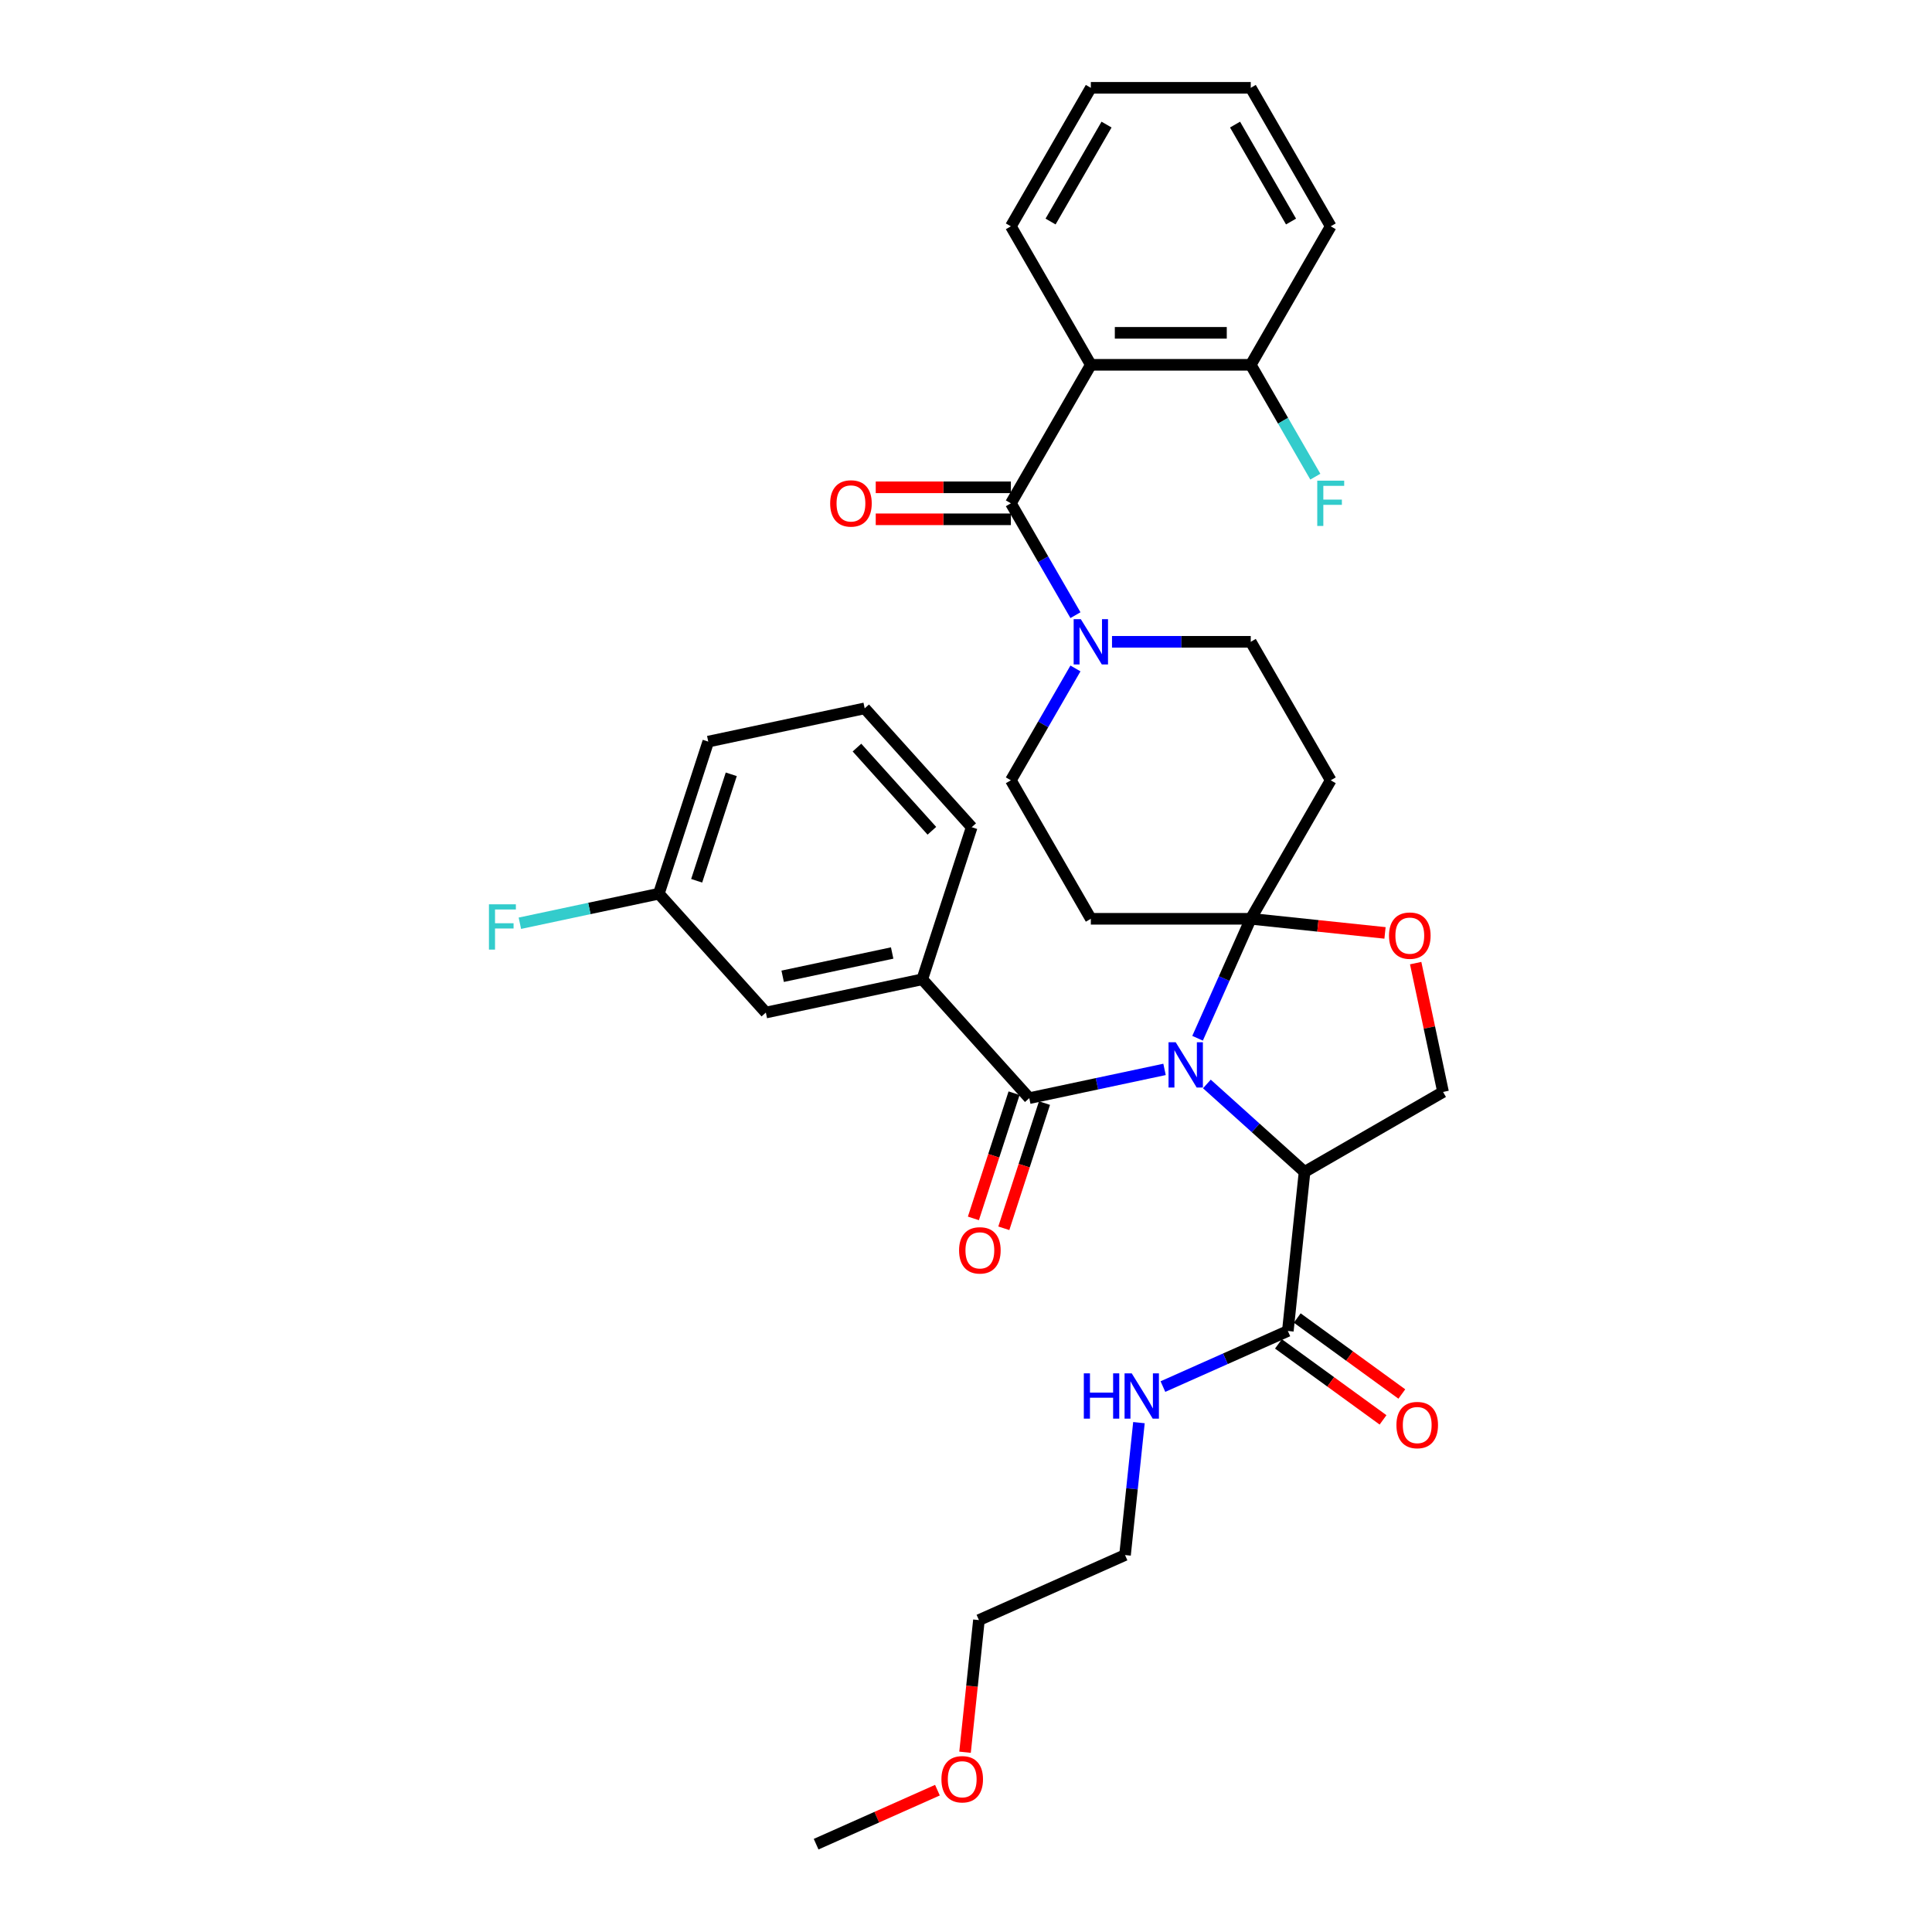 <?xml version='1.0' encoding='iso-8859-1'?>
<svg version='1.1' baseProfile='full'
              xmlns='http://www.w3.org/2000/svg'
                      xmlns:rdkit='http://www.rdkit.org/xml'
                      xmlns:xlink='http://www.w3.org/1999/xlink'
                  xml:space='preserve'
width='1000px' height='1000px' viewBox='0 0 1000 1000'>
<!-- END OF HEADER -->
<rect style='opacity:1.0;fill:#FFFFFF;stroke:none' width='1000' height='1000' x='0' y='0'> </rect>
<path class='bond-0' d='M 499.505,906.955 L 503.099,872.755' style='fill:none;fill-rule:evenodd;stroke:#FF0000;stroke-width:6px;stroke-linecap:butt;stroke-linejoin:miter;stroke-opacity:1' />
<path class='bond-0' d='M 503.099,872.755 L 506.694,838.556' style='fill:none;fill-rule:evenodd;stroke:#000000;stroke-width:6px;stroke-linecap:butt;stroke-linejoin:miter;stroke-opacity:1' />
<path class='bond-1' d='M 485.211,926.59 L 453.816,940.568' style='fill:none;fill-rule:evenodd;stroke:#FF0000;stroke-width:6px;stroke-linecap:butt;stroke-linejoin:miter;stroke-opacity:1' />
<path class='bond-1' d='M 453.816,940.568 L 422.422,954.545' style='fill:none;fill-rule:evenodd;stroke:#000000;stroke-width:6px;stroke-linecap:butt;stroke-linejoin:miter;stroke-opacity:1' />
<path class='bond-2' d='M 666.584,688.898 L 634.255,703.292' style='fill:none;fill-rule:evenodd;stroke:#000000;stroke-width:6px;stroke-linecap:butt;stroke-linejoin:miter;stroke-opacity:1' />
<path class='bond-2' d='M 634.255,703.292 L 601.925,717.686' style='fill:none;fill-rule:evenodd;stroke:#0000FF;stroke-width:6px;stroke-linecap:butt;stroke-linejoin:miter;stroke-opacity:1' />
<path class='bond-3' d='M 661.719,695.594 L 688.787,715.261' style='fill:none;fill-rule:evenodd;stroke:#000000;stroke-width:6px;stroke-linecap:butt;stroke-linejoin:miter;stroke-opacity:1' />
<path class='bond-3' d='M 688.787,715.261 L 715.856,734.927' style='fill:none;fill-rule:evenodd;stroke:#FF0000;stroke-width:6px;stroke-linecap:butt;stroke-linejoin:miter;stroke-opacity:1' />
<path class='bond-3' d='M 671.45,682.201 L 698.518,701.867' style='fill:none;fill-rule:evenodd;stroke:#000000;stroke-width:6px;stroke-linecap:butt;stroke-linejoin:miter;stroke-opacity:1' />
<path class='bond-3' d='M 698.518,701.867 L 725.586,721.534' style='fill:none;fill-rule:evenodd;stroke:#FF0000;stroke-width:6px;stroke-linecap:butt;stroke-linejoin:miter;stroke-opacity:1' />
<path class='bond-4' d='M 666.584,688.898 L 675.237,606.576' style='fill:none;fill-rule:evenodd;stroke:#000000;stroke-width:6px;stroke-linecap:butt;stroke-linejoin:miter;stroke-opacity:1' />
<path class='bond-5' d='M 589.516,736.356 L 585.914,770.622' style='fill:none;fill-rule:evenodd;stroke:#0000FF;stroke-width:6px;stroke-linecap:butt;stroke-linejoin:miter;stroke-opacity:1' />
<path class='bond-5' d='M 585.914,770.622 L 582.313,804.888' style='fill:none;fill-rule:evenodd;stroke:#000000;stroke-width:6px;stroke-linecap:butt;stroke-linejoin:miter;stroke-opacity:1' />
<path class='bond-6' d='M 582.313,804.888 L 506.694,838.556' style='fill:none;fill-rule:evenodd;stroke:#000000;stroke-width:6px;stroke-linecap:butt;stroke-linejoin:miter;stroke-opacity:1' />
<path class='bond-7' d='M 556.653,345.988 L 539.94,374.935' style='fill:none;fill-rule:evenodd;stroke:#0000FF;stroke-width:6px;stroke-linecap:butt;stroke-linejoin:miter;stroke-opacity:1' />
<path class='bond-7' d='M 539.94,374.935 L 523.227,403.883' style='fill:none;fill-rule:evenodd;stroke:#000000;stroke-width:6px;stroke-linecap:butt;stroke-linejoin:miter;stroke-opacity:1' />
<path class='bond-8' d='M 556.653,318.407 L 539.94,289.459' style='fill:none;fill-rule:evenodd;stroke:#0000FF;stroke-width:6px;stroke-linecap:butt;stroke-linejoin:miter;stroke-opacity:1' />
<path class='bond-8' d='M 539.94,289.459 L 523.227,260.512' style='fill:none;fill-rule:evenodd;stroke:#000000;stroke-width:6px;stroke-linecap:butt;stroke-linejoin:miter;stroke-opacity:1' />
<path class='bond-9' d='M 575.574,332.197 L 611.482,332.197' style='fill:none;fill-rule:evenodd;stroke:#0000FF;stroke-width:6px;stroke-linecap:butt;stroke-linejoin:miter;stroke-opacity:1' />
<path class='bond-9' d='M 611.482,332.197 L 647.39,332.197' style='fill:none;fill-rule:evenodd;stroke:#000000;stroke-width:6px;stroke-linecap:butt;stroke-linejoin:miter;stroke-opacity:1' />
<path class='bond-10' d='M 564.615,188.826 L 647.39,188.826' style='fill:none;fill-rule:evenodd;stroke:#000000;stroke-width:6px;stroke-linecap:butt;stroke-linejoin:miter;stroke-opacity:1' />
<path class='bond-10' d='M 577.031,172.271 L 634.974,172.271' style='fill:none;fill-rule:evenodd;stroke:#000000;stroke-width:6px;stroke-linecap:butt;stroke-linejoin:miter;stroke-opacity:1' />
<path class='bond-11' d='M 564.615,188.826 L 523.227,117.14' style='fill:none;fill-rule:evenodd;stroke:#000000;stroke-width:6px;stroke-linecap:butt;stroke-linejoin:miter;stroke-opacity:1' />
<path class='bond-12' d='M 564.615,188.826 L 523.227,260.512' style='fill:none;fill-rule:evenodd;stroke:#000000;stroke-width:6px;stroke-linecap:butt;stroke-linejoin:miter;stroke-opacity:1' />
<path class='bond-13' d='M 523.227,252.234 L 488.254,252.234' style='fill:none;fill-rule:evenodd;stroke:#000000;stroke-width:6px;stroke-linecap:butt;stroke-linejoin:miter;stroke-opacity:1' />
<path class='bond-13' d='M 488.254,252.234 L 453.282,252.234' style='fill:none;fill-rule:evenodd;stroke:#FF0000;stroke-width:6px;stroke-linecap:butt;stroke-linejoin:miter;stroke-opacity:1' />
<path class='bond-13' d='M 523.227,268.789 L 488.254,268.789' style='fill:none;fill-rule:evenodd;stroke:#000000;stroke-width:6px;stroke-linecap:butt;stroke-linejoin:miter;stroke-opacity:1' />
<path class='bond-13' d='M 488.254,268.789 L 453.282,268.789' style='fill:none;fill-rule:evenodd;stroke:#FF0000;stroke-width:6px;stroke-linecap:butt;stroke-linejoin:miter;stroke-opacity:1' />
<path class='bond-14' d='M 647.39,188.826 L 664.103,217.774' style='fill:none;fill-rule:evenodd;stroke:#000000;stroke-width:6px;stroke-linecap:butt;stroke-linejoin:miter;stroke-opacity:1' />
<path class='bond-14' d='M 664.103,217.774 L 680.816,246.721' style='fill:none;fill-rule:evenodd;stroke:#33CCCC;stroke-width:6px;stroke-linecap:butt;stroke-linejoin:miter;stroke-opacity:1' />
<path class='bond-15' d='M 647.39,188.826 L 688.778,117.14' style='fill:none;fill-rule:evenodd;stroke:#000000;stroke-width:6px;stroke-linecap:butt;stroke-linejoin:miter;stroke-opacity:1' />
<path class='bond-16' d='M 619.862,537.398 L 633.626,506.483' style='fill:none;fill-rule:evenodd;stroke:#0000FF;stroke-width:6px;stroke-linecap:butt;stroke-linejoin:miter;stroke-opacity:1' />
<path class='bond-16' d='M 633.626,506.483 L 647.39,475.569' style='fill:none;fill-rule:evenodd;stroke:#000000;stroke-width:6px;stroke-linecap:butt;stroke-linejoin:miter;stroke-opacity:1' />
<path class='bond-17' d='M 602.763,553.518 L 567.759,560.958' style='fill:none;fill-rule:evenodd;stroke:#0000FF;stroke-width:6px;stroke-linecap:butt;stroke-linejoin:miter;stroke-opacity:1' />
<path class='bond-17' d='M 567.759,560.958 L 532.756,568.398' style='fill:none;fill-rule:evenodd;stroke:#000000;stroke-width:6px;stroke-linecap:butt;stroke-linejoin:miter;stroke-opacity:1' />
<path class='bond-18' d='M 624.682,561.056 L 649.959,583.816' style='fill:none;fill-rule:evenodd;stroke:#0000FF;stroke-width:6px;stroke-linecap:butt;stroke-linejoin:miter;stroke-opacity:1' />
<path class='bond-18' d='M 649.959,583.816 L 675.237,606.576' style='fill:none;fill-rule:evenodd;stroke:#000000;stroke-width:6px;stroke-linecap:butt;stroke-linejoin:miter;stroke-opacity:1' />
<path class='bond-19' d='M 477.368,506.884 L 396.402,524.094' style='fill:none;fill-rule:evenodd;stroke:#000000;stroke-width:6px;stroke-linecap:butt;stroke-linejoin:miter;stroke-opacity:1' />
<path class='bond-19' d='M 461.781,493.272 L 405.105,505.319' style='fill:none;fill-rule:evenodd;stroke:#000000;stroke-width:6px;stroke-linecap:butt;stroke-linejoin:miter;stroke-opacity:1' />
<path class='bond-20' d='M 477.368,506.884 L 502.947,428.16' style='fill:none;fill-rule:evenodd;stroke:#000000;stroke-width:6px;stroke-linecap:butt;stroke-linejoin:miter;stroke-opacity:1' />
<path class='bond-21' d='M 477.368,506.884 L 532.756,568.398' style='fill:none;fill-rule:evenodd;stroke:#000000;stroke-width:6px;stroke-linecap:butt;stroke-linejoin:miter;stroke-opacity:1' />
<path class='bond-22' d='M 524.883,565.84 L 514.356,598.241' style='fill:none;fill-rule:evenodd;stroke:#000000;stroke-width:6px;stroke-linecap:butt;stroke-linejoin:miter;stroke-opacity:1' />
<path class='bond-22' d='M 514.356,598.241 L 503.828,630.642' style='fill:none;fill-rule:evenodd;stroke:#FF0000;stroke-width:6px;stroke-linecap:butt;stroke-linejoin:miter;stroke-opacity:1' />
<path class='bond-22' d='M 540.628,570.956 L 530.101,603.357' style='fill:none;fill-rule:evenodd;stroke:#000000;stroke-width:6px;stroke-linecap:butt;stroke-linejoin:miter;stroke-opacity:1' />
<path class='bond-22' d='M 530.101,603.357 L 519.573,635.757' style='fill:none;fill-rule:evenodd;stroke:#FF0000;stroke-width:6px;stroke-linecap:butt;stroke-linejoin:miter;stroke-opacity:1' />
<path class='bond-23' d='M 396.402,524.094 L 341.014,462.58' style='fill:none;fill-rule:evenodd;stroke:#000000;stroke-width:6px;stroke-linecap:butt;stroke-linejoin:miter;stroke-opacity:1' />
<path class='bond-24' d='M 341.014,462.58 L 305.05,470.224' style='fill:none;fill-rule:evenodd;stroke:#000000;stroke-width:6px;stroke-linecap:butt;stroke-linejoin:miter;stroke-opacity:1' />
<path class='bond-24' d='M 305.05,470.224 L 269.086,477.868' style='fill:none;fill-rule:evenodd;stroke:#33CCCC;stroke-width:6px;stroke-linecap:butt;stroke-linejoin:miter;stroke-opacity:1' />
<path class='bond-25' d='M 341.014,462.58 L 366.593,383.855' style='fill:none;fill-rule:evenodd;stroke:#000000;stroke-width:6px;stroke-linecap:butt;stroke-linejoin:miter;stroke-opacity:1' />
<path class='bond-25' d='M 360.596,455.887 L 378.501,400.78' style='fill:none;fill-rule:evenodd;stroke:#000000;stroke-width:6px;stroke-linecap:butt;stroke-linejoin:miter;stroke-opacity:1' />
<path class='bond-26' d='M 647.39,475.569 L 682.136,479.221' style='fill:none;fill-rule:evenodd;stroke:#000000;stroke-width:6px;stroke-linecap:butt;stroke-linejoin:miter;stroke-opacity:1' />
<path class='bond-26' d='M 682.136,479.221 L 716.882,482.873' style='fill:none;fill-rule:evenodd;stroke:#FF0000;stroke-width:6px;stroke-linecap:butt;stroke-linejoin:miter;stroke-opacity:1' />
<path class='bond-27' d='M 647.39,475.569 L 688.778,403.883' style='fill:none;fill-rule:evenodd;stroke:#000000;stroke-width:6px;stroke-linecap:butt;stroke-linejoin:miter;stroke-opacity:1' />
<path class='bond-28' d='M 647.39,475.569 L 564.615,475.569' style='fill:none;fill-rule:evenodd;stroke:#000000;stroke-width:6px;stroke-linecap:butt;stroke-linejoin:miter;stroke-opacity:1' />
<path class='bond-29' d='M 732.749,498.508 L 739.836,531.848' style='fill:none;fill-rule:evenodd;stroke:#FF0000;stroke-width:6px;stroke-linecap:butt;stroke-linejoin:miter;stroke-opacity:1' />
<path class='bond-29' d='M 739.836,531.848 L 746.922,565.188' style='fill:none;fill-rule:evenodd;stroke:#000000;stroke-width:6px;stroke-linecap:butt;stroke-linejoin:miter;stroke-opacity:1' />
<path class='bond-30' d='M 746.922,565.188 L 675.237,606.576' style='fill:none;fill-rule:evenodd;stroke:#000000;stroke-width:6px;stroke-linecap:butt;stroke-linejoin:miter;stroke-opacity:1' />
<path class='bond-31' d='M 688.778,403.883 L 647.39,332.197' style='fill:none;fill-rule:evenodd;stroke:#000000;stroke-width:6px;stroke-linecap:butt;stroke-linejoin:miter;stroke-opacity:1' />
<path class='bond-32' d='M 564.615,475.569 L 523.227,403.883' style='fill:none;fill-rule:evenodd;stroke:#000000;stroke-width:6px;stroke-linecap:butt;stroke-linejoin:miter;stroke-opacity:1' />
<path class='bond-33' d='M 502.947,428.16 L 447.56,366.645' style='fill:none;fill-rule:evenodd;stroke:#000000;stroke-width:6px;stroke-linecap:butt;stroke-linejoin:miter;stroke-opacity:1' />
<path class='bond-33' d='M 482.336,430.01 L 443.565,386.95' style='fill:none;fill-rule:evenodd;stroke:#000000;stroke-width:6px;stroke-linecap:butt;stroke-linejoin:miter;stroke-opacity:1' />
<path class='bond-34' d='M 447.56,366.645 L 366.593,383.855' style='fill:none;fill-rule:evenodd;stroke:#000000;stroke-width:6px;stroke-linecap:butt;stroke-linejoin:miter;stroke-opacity:1' />
<path class='bond-35' d='M 523.227,117.14 L 564.615,45.455' style='fill:none;fill-rule:evenodd;stroke:#000000;stroke-width:6px;stroke-linecap:butt;stroke-linejoin:miter;stroke-opacity:1' />
<path class='bond-35' d='M 543.772,114.665 L 572.744,64.485' style='fill:none;fill-rule:evenodd;stroke:#000000;stroke-width:6px;stroke-linecap:butt;stroke-linejoin:miter;stroke-opacity:1' />
<path class='bond-36' d='M 688.778,117.14 L 647.39,45.455' style='fill:none;fill-rule:evenodd;stroke:#000000;stroke-width:6px;stroke-linecap:butt;stroke-linejoin:miter;stroke-opacity:1' />
<path class='bond-36' d='M 668.233,114.665 L 639.261,64.485' style='fill:none;fill-rule:evenodd;stroke:#000000;stroke-width:6px;stroke-linecap:butt;stroke-linejoin:miter;stroke-opacity:1' />
<path class='bond-37' d='M 564.615,45.455 L 647.39,45.455' style='fill:none;fill-rule:evenodd;stroke:#000000;stroke-width:6px;stroke-linecap:butt;stroke-linejoin:miter;stroke-opacity:1' />
<path  class='atom-0' d='M 487.28 920.944
Q 487.28 915.315, 490.062 912.17
Q 492.843 909.024, 498.041 909.024
Q 503.239 909.024, 506.021 912.17
Q 508.802 915.315, 508.802 920.944
Q 508.802 926.639, 505.988 929.884
Q 503.173 933.095, 498.041 933.095
Q 492.876 933.095, 490.062 929.884
Q 487.28 926.672, 487.28 920.944
M 498.041 930.446
Q 501.617 930.446, 503.537 928.063
Q 505.491 925.645, 505.491 920.944
Q 505.491 916.342, 503.537 914.024
Q 501.617 911.673, 498.041 911.673
Q 494.465 911.673, 492.512 913.991
Q 490.591 916.308, 490.591 920.944
Q 490.591 925.679, 492.512 928.063
Q 494.465 930.446, 498.041 930.446
' fill='#FF0000'/>
<path  class='atom-2' d='M 560.984 710.845
L 564.162 710.845
L 564.162 720.811
L 576.148 720.811
L 576.148 710.845
L 579.327 710.845
L 579.327 734.287
L 576.148 734.287
L 576.148 723.46
L 564.162 723.46
L 564.162 734.287
L 560.984 734.287
L 560.984 710.845
' fill='#0000FF'/>
<path  class='atom-2' d='M 585.783 710.845
L 593.465 723.261
Q 594.227 724.486, 595.452 726.704
Q 596.677 728.923, 596.743 729.055
L 596.743 710.845
L 599.855 710.845
L 599.855 734.287
L 596.644 734.287
L 588.399 720.711
Q 587.439 719.122, 586.413 717.301
Q 585.419 715.48, 585.121 714.917
L 585.121 734.287
L 582.075 734.287
L 582.075 710.845
L 585.783 710.845
' fill='#0000FF'/>
<path  class='atom-3' d='M 722.79 737.618
Q 722.79 731.989, 725.572 728.844
Q 728.353 725.699, 733.551 725.699
Q 738.749 725.699, 741.531 728.844
Q 744.312 731.989, 744.312 737.618
Q 744.312 743.313, 741.498 746.558
Q 738.683 749.77, 733.551 749.77
Q 728.386 749.77, 725.572 746.558
Q 722.79 743.346, 722.79 737.618
M 733.551 747.121
Q 737.127 747.121, 739.047 744.737
Q 741.001 742.32, 741.001 737.618
Q 741.001 733.016, 739.047 730.698
Q 737.127 728.347, 733.551 728.347
Q 729.975 728.347, 728.022 730.665
Q 726.101 732.983, 726.101 737.618
Q 726.101 742.353, 728.022 744.737
Q 729.975 747.121, 733.551 747.121
' fill='#FF0000'/>
<path  class='atom-5' d='M 559.433 320.476
L 567.115 332.893
Q 567.876 334.118, 569.101 336.336
Q 570.326 338.555, 570.393 338.687
L 570.393 320.476
L 573.505 320.476
L 573.505 343.918
L 570.293 343.918
L 562.049 330.343
Q 561.089 328.754, 560.062 326.933
Q 559.069 325.112, 558.771 324.549
L 558.771 343.918
L 555.725 343.918
L 555.725 320.476
L 559.433 320.476
' fill='#0000FF'/>
<path  class='atom-8' d='M 429.691 260.578
Q 429.691 254.949, 432.472 251.804
Q 435.253 248.658, 440.452 248.658
Q 445.65 248.658, 448.431 251.804
Q 451.212 254.949, 451.212 260.578
Q 451.212 266.273, 448.398 269.518
Q 445.584 272.729, 440.452 272.729
Q 435.286 272.729, 432.472 269.518
Q 429.691 266.306, 429.691 260.578
M 440.452 270.081
Q 444.027 270.081, 445.948 267.697
Q 447.901 265.28, 447.901 260.578
Q 447.901 255.976, 445.948 253.658
Q 444.027 251.307, 440.452 251.307
Q 436.876 251.307, 434.922 253.625
Q 433.002 255.942, 433.002 260.578
Q 433.002 265.313, 434.922 267.697
Q 436.876 270.081, 440.452 270.081
' fill='#FF0000'/>
<path  class='atom-10' d='M 681.808 248.791
L 695.748 248.791
L 695.748 251.473
L 684.954 251.473
L 684.954 258.591
L 694.556 258.591
L 694.556 261.306
L 684.954 261.306
L 684.954 272.233
L 681.808 272.233
L 681.808 248.791
' fill='#33CCCC'/>
<path  class='atom-11' d='M 608.541 539.467
L 616.222 551.883
Q 616.984 553.108, 618.209 555.327
Q 619.434 557.545, 619.5 557.678
L 619.5 539.467
L 622.613 539.467
L 622.613 562.909
L 619.401 562.909
L 611.157 549.334
Q 610.196 547.745, 609.17 545.924
Q 608.177 544.102, 607.879 543.54
L 607.879 562.909
L 604.832 562.909
L 604.832 539.467
L 608.541 539.467
' fill='#0000FF'/>
<path  class='atom-14' d='M 496.416 647.188
Q 496.416 641.56, 499.197 638.414
Q 501.979 635.269, 507.177 635.269
Q 512.375 635.269, 515.156 638.414
Q 517.938 641.56, 517.938 647.188
Q 517.938 652.883, 515.123 656.128
Q 512.309 659.34, 507.177 659.34
Q 502.012 659.34, 499.197 656.128
Q 496.416 652.917, 496.416 647.188
M 507.177 656.691
Q 510.753 656.691, 512.673 654.307
Q 514.627 651.89, 514.627 647.188
Q 514.627 642.586, 512.673 640.268
Q 510.753 637.918, 507.177 637.918
Q 503.601 637.918, 501.647 640.235
Q 499.727 642.553, 499.727 647.188
Q 499.727 651.923, 501.647 654.307
Q 503.601 656.691, 507.177 656.691
' fill='#FF0000'/>
<path  class='atom-18' d='M 718.952 484.287
Q 718.952 478.659, 721.733 475.513
Q 724.514 472.368, 729.712 472.368
Q 734.911 472.368, 737.692 475.513
Q 740.473 478.659, 740.473 484.287
Q 740.473 489.982, 737.659 493.227
Q 734.845 496.439, 729.712 496.439
Q 724.547 496.439, 721.733 493.227
Q 718.952 490.016, 718.952 484.287
M 729.712 493.79
Q 733.288 493.79, 735.209 491.406
Q 737.162 488.989, 737.162 484.287
Q 737.162 479.685, 735.209 477.367
Q 733.288 475.017, 729.712 475.017
Q 726.137 475.017, 724.183 477.334
Q 722.263 479.652, 722.263 484.287
Q 722.263 489.022, 724.183 491.406
Q 726.137 493.79, 729.712 493.79
' fill='#FF0000'/>
<path  class='atom-25' d='M 253.078 468.069
L 267.017 468.069
L 267.017 470.751
L 256.223 470.751
L 256.223 477.869
L 265.825 477.869
L 265.825 480.584
L 256.223 480.584
L 256.223 491.511
L 253.078 491.511
L 253.078 468.069
' fill='#33CCCC'/>
</svg>
